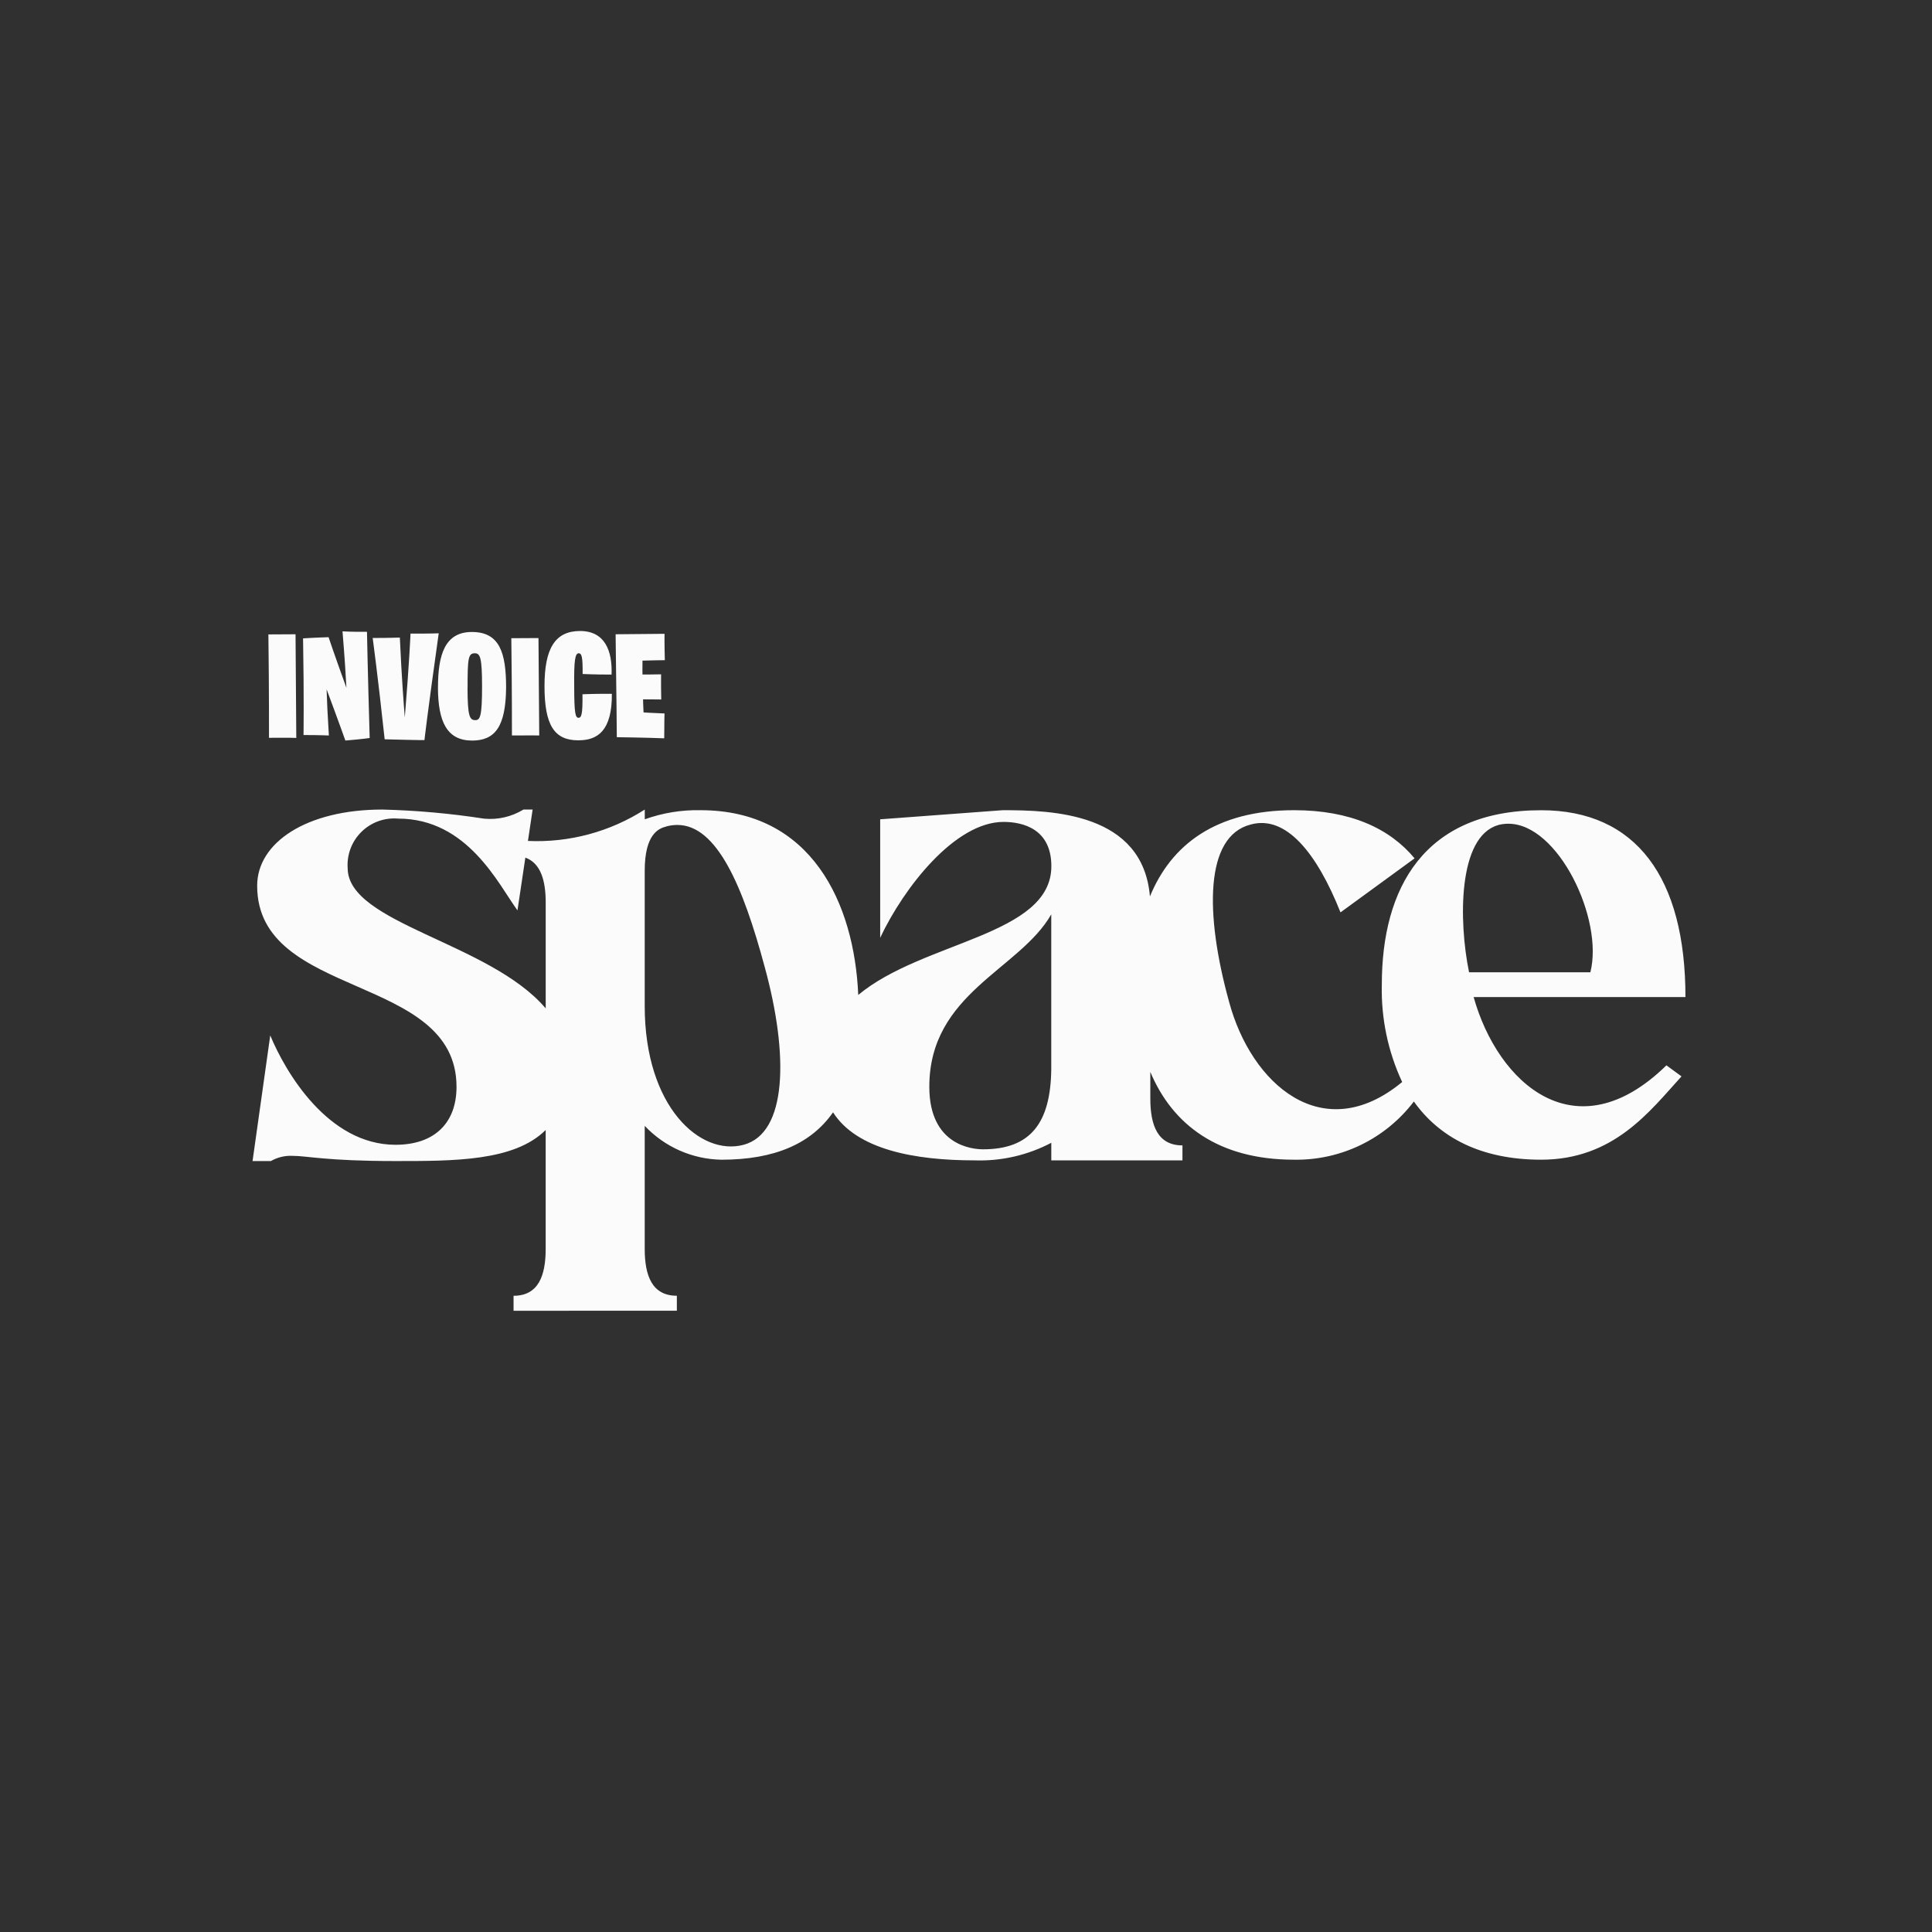 <?xml version="1.0" encoding="utf-8"?>
<svg width="240px" height="240px" viewBox="0 0 240 240" version="1.1" xmlns:xlink="http://www.w3.org/1999/xlink" xmlns="http://www.w3.org/2000/svg">
  <rect x="0" y="0" width="240" height="240" fill="#808080" stroke="none"/>
  <defs>
    <path d="M0 0L177.998 0L177.998 84.451L0 84.451L0 0Z" id="path_1" />
    <rect width="240" height="240" id="artboard_1" />
    <clipPath id="clip_1">
      <use xlink:href="#artboard_1" clip-rule="evenodd" />
    </clipPath>
    <clipPath id="mask_1">
      <use xlink:href="#path_1" />
    </clipPath>
  </defs>
  <g id="Artboard-6" clip-path="url(#clip_1)">
    <use xlink:href="#artboard_1" stroke="none" fill="#313030" />
    <g id="logo" transform="translate(31.373 78.368)" artboard="9296ca41-102e-4a1d-9a81-9d9bd5d0657d">
      <path d="M0 0L177.998 0L177.998 84.451L0 84.451L0 0Z" id="Background" fill="#FFFFFF" fill-opacity="0" fill-rule="evenodd" stroke="none" />
      <path d="M32.423 84.459L32.423 82.599C35.517 82.599 36.413 80.092 36.413 76.777L36.413 62.004C32.5 65.898 25.01 65.861 17.679 65.861C9.196 65.861 6.761 65.215 4.968 65.215C4.027 65.169 3.095 65.393 2.279 65.861L0 65.861L2.198 50.255C4.073 54.785 9.367 63.841 17.758 63.841C22.728 63.841 25.338 61.011 25.338 56.644C25.338 42.494 0.573 45.816 0.573 31.658C0.573 26.32 6.683 22.197 16.133 22.197C20.364 22.304 24.584 22.682 28.766 23.329C30.474 23.49 32.188 23.093 33.653 22.197L34.793 22.197L34.21 26.096C39.333 26.328 44.404 24.966 48.723 22.197L48.723 23.408C50.942 22.612 53.288 22.229 55.646 22.277C69.426 22.277 74.747 33.812 75.242 45.228C83.284 38.521 99.23 37.877 99.23 29.232C99.23 24.621 95.728 23.733 93.285 23.733C87.256 23.733 80.901 31.898 77.966 38.126L77.966 23.409L93.202 22.277C99.306 22.277 110.594 22.577 111.477 32.992C114.106 26.582 119.663 22.277 129.374 22.277C136.379 22.277 141.266 24.542 144.352 28.26L135.149 34.972C132.217 27.614 128.387 22.842 123.988 24.058C118.287 25.512 118.287 35.135 121.3 46.051C124.039 56.318 132.953 64.188 142.809 56.044C141.046 52.262 140.181 48.124 140.281 43.952C140.281 31.986 145.494 22.282 160.076 22.282C171.89 22.282 178 30.692 178 45.488L151.686 45.488C154.699 56.242 164.394 64.979 175.637 53.971L177.51 55.344C173.601 59.631 169.119 65.694 160.076 65.694C152.567 65.694 147.421 62.908 144.262 58.465C140.731 63.109 135.2 65.793 129.367 65.694C119.952 65.694 114.252 61.315 111.524 54.787L111.524 58.095C111.524 61.41 112.427 63.917 115.516 63.917L115.516 65.777L99.223 65.777L99.223 63.593C96.29 65.138 93.005 65.891 89.692 65.777C82.258 65.777 75.06 64.445 72.11 59.809C69.419 63.664 64.918 65.696 58.247 65.696C54.632 65.634 51.197 64.118 48.716 61.491L48.716 76.772C48.716 80.088 49.618 82.595 52.708 82.595L52.708 84.455L32.423 84.459ZM84.07 56.643C84.07 64.001 89.528 64.403 90.747 64.403C96.613 64.403 99.138 61.169 99.218 54.46L99.218 35.214C95.312 42.082 84.07 44.991 84.07 56.636L84.07 56.643ZM51.406 24.3C50.427 24.541 48.716 25.269 48.716 29.797L48.716 46.614C48.716 59.148 55.641 65.293 61.016 63.838C66.391 62.383 66.638 52.759 63.624 41.763C60.933 31.746 57.692 24.11 52.77 24.11C52.306 24.11 51.848 24.171 51.402 24.293L51.406 24.3ZM11.817 29.476C11.817 36.357 29.46 38.703 36.417 46.896L36.417 33.76C36.417 31.045 35.814 28.87 33.889 28.166L32.909 34.724C30.55 31.49 26.718 23.322 18.084 23.322C16.403 23.177 14.743 23.774 13.537 24.956C12.332 26.137 11.703 27.785 11.813 29.469L11.817 29.476ZM154.701 24.138C149.733 25.594 149.812 36.025 151.118 42.412L166.188 42.412C167.863 35.834 162.207 23.957 156.003 23.959C155.563 23.956 155.124 24.014 154.697 24.13L154.701 24.138ZM23.033 7.058C23.033 2.969 23.887 0.139 27.245 0.139C30.692 0.139 31.496 2.711 31.496 7.041C31.457 11.888 30.133 13.628 27.264 13.628C24.164 13.618 23.049 11.324 23.029 7.051L23.033 7.058ZM26.706 7.02C26.706 10.63 26.973 11.09 27.668 11.09C28.268 11.09 28.51 10.666 28.51 6.888C28.51 3.279 28.268 2.783 27.608 2.783C26.788 2.778 26.711 3.444 26.711 7.013L26.706 7.02ZM9.2 7.28C9.238 8.556 9.314 10.368 9.48 12.996C9.48 12.996 8.25 12.94 6.331 12.94C6.331 12.94 6.405 8.407 6.274 0.932C6.274 0.932 7.615 0.842 9.443 0.786C9.443 0.786 10.227 3.132 11.66 7.075C11.586 5.575 11.438 3.285 11.175 0.062C11.175 0.062 12.332 0.136 14.214 0.117C14.214 0.117 14.309 5.055 14.55 13.308C14.55 13.308 13.618 13.458 11.53 13.623C11.526 13.618 10.595 10.99 9.203 7.273L9.2 7.28ZM40.461 13.597C37.479 13.597 36.267 11.709 36.267 6.862C36.267 2.18 37.588 0.017 40.685 0.017C43.781 0.017 44.71 2.496 44.597 5.431C42.431 5.431 41.002 5.357 41.002 5.357C41.02 3.303 40.907 2.785 40.516 2.785C40.07 2.785 39.92 3.638 39.957 6.875C39.957 10.281 40.107 10.798 40.498 10.798C40.859 10.798 41.02 10.335 40.983 7.874C42.902 7.799 44.634 7.819 44.634 7.819C44.673 12.408 42.856 13.594 40.516 13.594L40.461 13.597ZM16.413 13.485C15.574 5.658 14.922 0.885 14.922 0.885C16.826 0.885 18.297 0.831 18.297 0.831C18.521 5.752 18.782 9.156 18.912 10.757C19.49 3.719 19.622 0.338 19.622 0.338C21.877 0.356 23.126 0.302 23.126 0.302C21.633 10.95 21.355 13.569 21.355 13.569L20.828 13.569C19.989 13.546 18.26 13.535 16.41 13.47L16.413 13.485ZM45.249 13.225C45.249 13.225 45.211 7.88 45.1 0.422C45.1 0.422 46.686 0.402 51.176 0.367C51.176 0.367 51.159 1.718 51.215 3.642C51.215 3.642 49.426 3.66 48.439 3.697C48.42 4.66 48.439 5.419 48.439 5.419C48.587 5.419 49.278 5.437 50.75 5.399C50.75 5.399 50.73 6.713 50.769 8.525C50.769 8.525 49.763 8.507 48.513 8.507C48.513 8.507 48.513 9.137 48.57 10.131C48.57 10.131 49.613 10.205 51.178 10.261C51.178 10.261 51.139 11.297 51.139 13.348C51.138 13.34 48.399 13.248 45.248 13.21L45.249 13.225ZM2.041 13.299C2.041 13.299 2.06 7.637 1.967 0.441C1.967 0.441 3.123 0.441 5.34 0.423C5.34 0.423 5.379 6.622 5.433 13.299C5.432 13.284 4.313 13.268 2.039 13.284L2.041 13.299ZM32.22 13.003C32.22 13.003 32.238 8.118 32.144 0.911C32.144 0.911 33.302 0.911 35.519 0.894C35.519 0.894 35.558 6.308 35.613 12.996C35.611 12.994 34.492 12.972 32.218 12.994L32.22 13.003Z" id="Union_2" fill="#FBFBFB" fill-rule="evenodd" stroke="none" />
    </g>
  </g>
</svg>